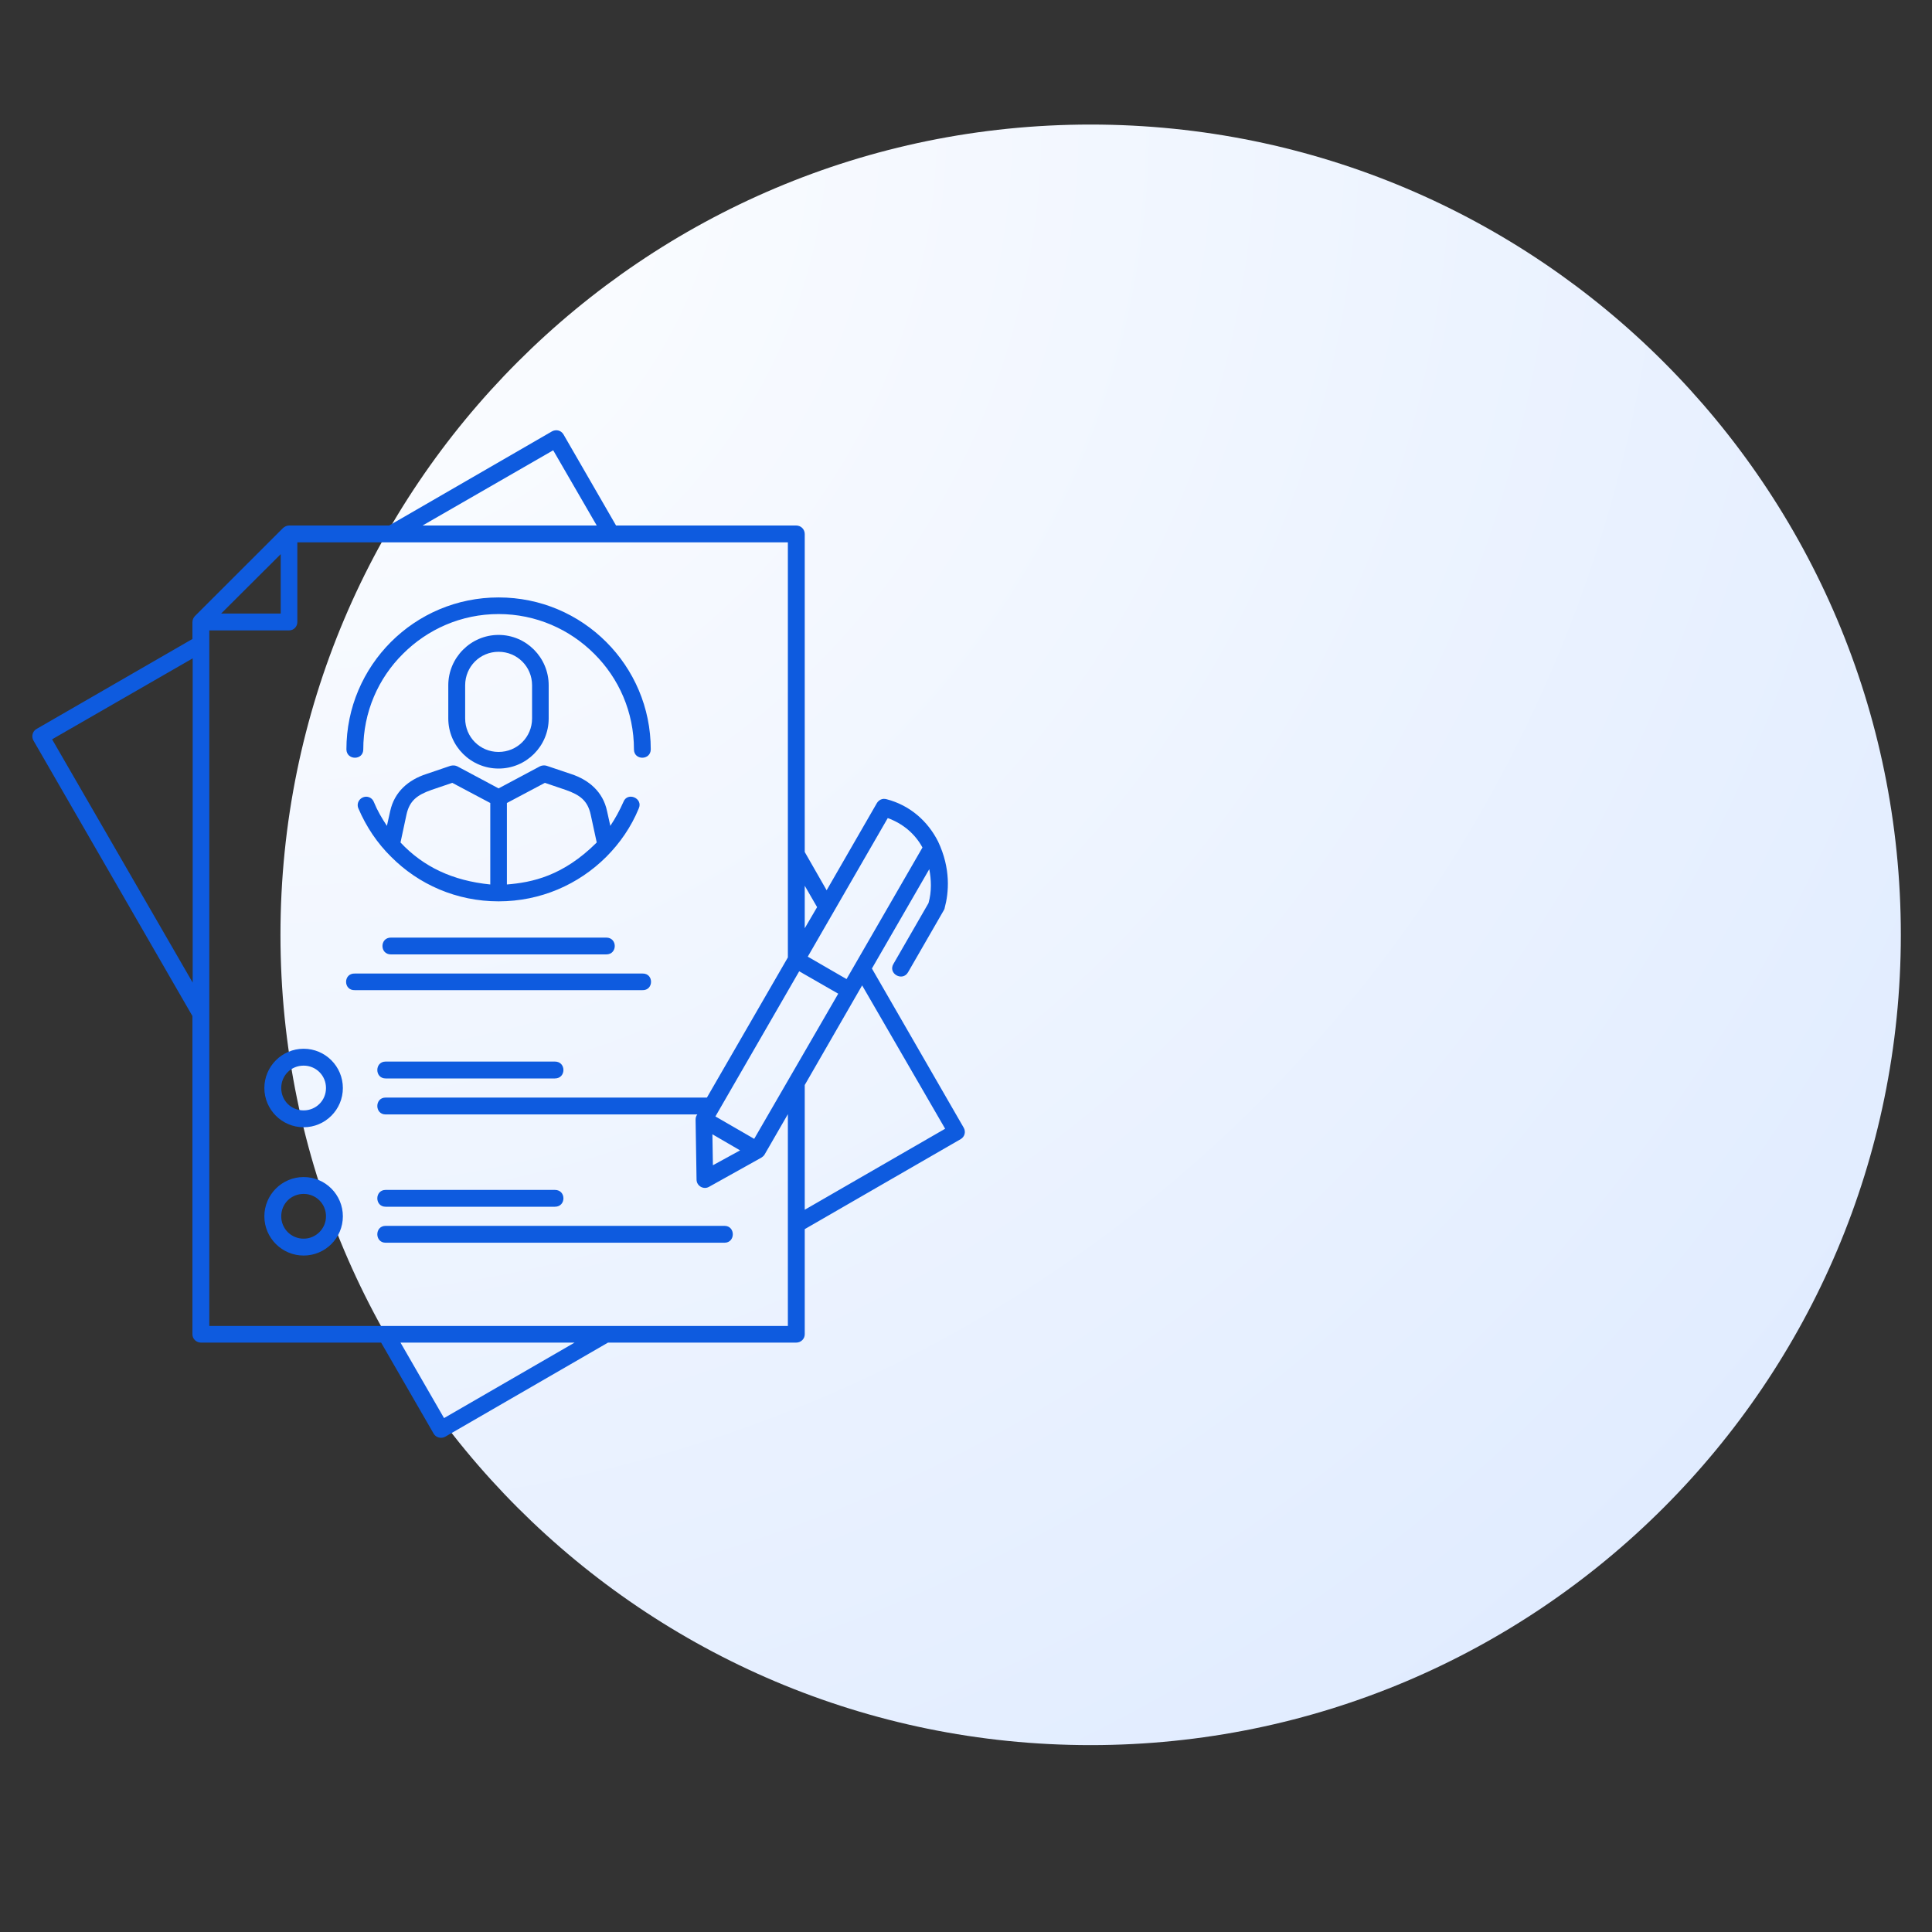 <?xml version="1.0" encoding="UTF-8"?> <svg xmlns="http://www.w3.org/2000/svg" xmlns:xlink="http://www.w3.org/1999/xlink" width="40" zoomAndPan="magnify" viewBox="0 0 30 30" height="40" preserveAspectRatio="xMidYMid meet" version="1.0"><rect x="0" y="0" width="30" height="30" fill="#333333" stroke="none"/><defs><clipPath id="444419d09a"><path d="M 4.355 1.934 L 29.516 1.934 L 29.516 27.098 L 4.355 27.098 Z M 4.355 1.934 " clip-rule="nonzero"></path></clipPath><clipPath id="54fee70107"><path d="M 16.934 1.934 C 9.988 1.934 4.355 7.566 4.355 14.516 C 4.355 21.465 9.988 27.098 16.934 27.098 C 23.883 27.098 29.516 21.465 29.516 14.516 C 29.516 7.566 23.883 1.934 16.934 1.934 Z M 16.934 1.934 " clip-rule="nonzero"></path></clipPath><radialGradient gradientTransform="matrix(1, 0, 0, 1, 4.355, 1.935)" gradientUnits="userSpaceOnUse" r="35.583" cx="0" id="85f155b194" cy="0" fx="0" fy="0"><stop stop-opacity="1" stop-color="rgb(99.892%, 99.931%, 100%)" offset="0"></stop><stop stop-opacity="1" stop-color="rgb(99.597%, 99.747%, 100%)" offset="0.016"></stop><stop stop-opacity="1" stop-color="rgb(99.223%, 99.512%, 100%)" offset="0.043"></stop><stop stop-opacity="1" stop-color="rgb(98.848%, 99.277%, 100%)" offset="0.07"></stop><stop stop-opacity="1" stop-color="rgb(98.474%, 99.042%, 100%)" offset="0.098"></stop><stop stop-opacity="1" stop-color="rgb(98.099%, 98.807%, 100%)" offset="0.125"></stop><stop stop-opacity="1" stop-color="rgb(97.751%, 98.589%, 100%)" offset="0.152"></stop><stop stop-opacity="1" stop-color="rgb(97.43%, 98.387%, 100%)" offset="0.176"></stop><stop stop-opacity="1" stop-color="rgb(97.108%, 98.186%, 100%)" offset="0.199"></stop><stop stop-opacity="1" stop-color="rgb(96.788%, 97.983%, 100%)" offset="0.223"></stop><stop stop-opacity="1" stop-color="rgb(96.468%, 97.781%, 100%)" offset="0.246"></stop><stop stop-opacity="1" stop-color="rgb(96.173%, 97.597%, 100%)" offset="0.27"></stop><stop stop-opacity="1" stop-color="rgb(95.905%, 97.429%, 100%)" offset="0.289"></stop><stop stop-opacity="1" stop-color="rgb(95.638%, 97.261%, 100%)" offset="0.309"></stop><stop stop-opacity="1" stop-color="rgb(95.369%, 97.093%, 100%)" offset="0.328"></stop><stop stop-opacity="1" stop-color="rgb(95.102%, 96.925%, 100%)" offset="0.348"></stop><stop stop-opacity="1" stop-color="rgb(94.835%, 96.758%, 100%)" offset="0.367"></stop><stop stop-opacity="1" stop-color="rgb(94.594%, 96.606%, 100%)" offset="0.387"></stop><stop stop-opacity="1" stop-color="rgb(94.38%, 96.472%, 100%)" offset="0.402"></stop><stop stop-opacity="1" stop-color="rgb(94.167%, 96.338%, 100%)" offset="0.418"></stop><stop stop-opacity="1" stop-color="rgb(93.951%, 96.204%, 100%)" offset="0.434"></stop><stop stop-opacity="1" stop-color="rgb(93.738%, 96.069%, 100%)" offset="0.449"></stop><stop stop-opacity="1" stop-color="rgb(93.524%, 95.935%, 100%)" offset="0.465"></stop><stop stop-opacity="1" stop-color="rgb(93.309%, 95.799%, 100%)" offset="0.48"></stop><stop stop-opacity="1" stop-color="rgb(93.095%, 95.665%, 100%)" offset="0.496"></stop><stop stop-opacity="1" stop-color="rgb(92.801%, 95.48%, 100%)" offset="0.512"></stop><stop stop-opacity="1" stop-color="rgb(92.427%, 95.245%, 100%)" offset="0.539"></stop><stop stop-opacity="1" stop-color="rgb(92.079%, 95.027%, 100%)" offset="0.566"></stop><stop stop-opacity="1" stop-color="rgb(91.757%, 94.826%, 100%)" offset="0.59"></stop><stop stop-opacity="1" stop-color="rgb(91.437%, 94.624%, 100%)" offset="0.613"></stop><stop stop-opacity="1" stop-color="rgb(91.142%, 94.44%, 100%)" offset="0.637"></stop><stop stop-opacity="1" stop-color="rgb(90.874%, 94.272%, 100%)" offset="0.656"></stop><stop stop-opacity="1" stop-color="rgb(90.607%, 94.104%, 100%)" offset="0.676"></stop><stop stop-opacity="1" stop-color="rgb(90.366%, 93.953%, 100%)" offset="0.695"></stop><stop stop-opacity="1" stop-color="rgb(90.152%, 93.819%, 100%)" offset="0.711"></stop><stop stop-opacity="1" stop-color="rgb(89.938%, 93.683%, 100%)" offset="0.727"></stop><stop stop-opacity="1" stop-color="rgb(89.725%, 93.549%, 100%)" offset="0.742"></stop><stop stop-opacity="1" stop-color="rgb(89.43%, 93.364%, 100%)" offset="0.758"></stop><stop stop-opacity="1" stop-color="rgb(89.082%, 93.146%, 100%)" offset="0.785"></stop><stop stop-opacity="1" stop-color="rgb(88.76%, 92.944%, 100%)" offset="0.809"></stop><stop stop-opacity="1" stop-color="rgb(88.466%, 92.76%, 100%)" offset="0.832"></stop><stop stop-opacity="1" stop-color="rgb(88.226%, 92.609%, 100%)" offset="0.852"></stop><stop stop-opacity="1" stop-color="rgb(88.011%, 92.474%, 100%)" offset="0.867"></stop><stop stop-opacity="1" stop-color="rgb(87.717%, 92.29%, 100%)" offset="0.883"></stop><stop stop-opacity="1" stop-color="rgb(87.396%, 92.088%, 100%)" offset="0.91"></stop><stop stop-opacity="1" stop-color="rgb(87.155%, 91.937%, 100%)" offset="0.93"></stop><stop stop-opacity="1" stop-color="rgb(86.861%, 91.753%, 100%)" offset="0.945"></stop><stop stop-opacity="1" stop-color="rgb(86.487%, 91.516%, 100%)" offset="0.973"></stop><stop stop-opacity="1" stop-color="rgb(86.299%, 91.399%, 100%)" offset="1"></stop></radialGradient><clipPath id="f2eff762ce"><path d="M 0.484 6.617 L 15 6.617 L 15 22.582 L 0.484 22.582 Z M 0.484 6.617 " clip-rule="nonzero"></path></clipPath></defs><g clip-path="url(#444419d09a)"><g clip-path="url(#54fee70107)"><path fill="url(#85f155b194)" d="M 4.355 1.934 L 4.355 27.098 L 29.516 27.098 L 29.516 1.934 Z M 4.355 1.934 " fill-rule="nonzero"></path></g></g><g clip-path="url(#f2eff762ce)"><path fill="#0e5bdf" d="M 8.57 6.699 L 6.043 8.16 L 4.488 8.16 C 4.449 8.16 4.418 8.18 4.395 8.199 L 3.027 9.566 C 3 9.594 2.988 9.629 2.988 9.664 L 2.988 9.922 L 0.566 11.32 C 0.504 11.355 0.484 11.438 0.52 11.5 L 2.988 15.777 L 2.988 20.719 C 2.988 20.789 3.047 20.848 3.121 20.848 L 5.918 20.848 L 6.734 22.262 C 6.77 22.324 6.852 22.344 6.914 22.309 L 9.441 20.848 L 12.363 20.848 C 12.438 20.848 12.496 20.789 12.496 20.719 L 12.496 19.086 L 14.918 17.688 C 14.98 17.652 15 17.574 14.965 17.512 L 13.539 15.039 L 14.43 13.496 C 14.461 13.664 14.469 13.84 14.418 14.023 L 13.875 14.965 C 13.781 15.117 14.016 15.25 14.102 15.094 L 14.656 14.133 C 14.66 14.121 14.668 14.113 14.668 14.102 C 14.734 13.859 14.766 13.488 14.566 13.066 C 14.406 12.75 14.129 12.504 13.766 12.41 C 13.695 12.391 13.645 12.426 13.617 12.469 L 12.836 13.824 L 12.496 13.23 L 12.496 8.293 C 12.496 8.219 12.438 8.16 12.363 8.16 L 9.566 8.16 L 8.75 6.746 C 8.711 6.68 8.633 6.664 8.57 6.699 Z M 8.59 6.992 L 9.266 8.16 L 6.562 8.16 Z M 4.617 8.422 L 12.234 8.422 L 12.234 14.867 L 10.977 17.043 L 5.988 17.043 C 5.816 17.043 5.816 17.305 5.988 17.305 L 10.828 17.305 C 10.809 17.328 10.801 17.355 10.801 17.387 L 10.816 18.316 C 10.816 18.414 10.922 18.477 11.008 18.43 L 11.82 17.977 C 11.84 17.965 11.859 17.949 11.871 17.93 C 11.992 17.719 12.113 17.512 12.234 17.301 L 12.234 20.59 L 3.25 20.59 L 3.25 9.789 L 4.488 9.789 C 4.562 9.789 4.617 9.73 4.617 9.66 Z M 4.359 8.605 L 4.359 9.527 L 3.434 9.527 Z M 7.742 9.277 C 7.09 9.277 6.5 9.539 6.07 9.969 C 5.645 10.395 5.379 10.984 5.379 11.637 C 5.383 11.809 5.641 11.809 5.641 11.637 C 5.641 11.055 5.875 10.531 6.258 10.152 C 6.637 9.773 7.16 9.535 7.742 9.535 C 8.324 9.535 8.848 9.773 9.227 10.152 C 9.609 10.531 9.844 11.055 9.844 11.637 C 9.844 11.809 10.102 11.809 10.105 11.637 C 10.105 10.984 9.84 10.395 9.414 9.969 C 8.984 9.539 8.395 9.277 7.742 9.277 Z M 7.742 9.859 C 7.312 9.859 6.961 10.211 6.961 10.641 L 6.961 11.156 C 6.961 11.586 7.312 11.934 7.742 11.934 C 8.172 11.934 8.52 11.586 8.52 11.156 L 8.52 10.641 C 8.52 10.211 8.172 9.859 7.742 9.859 Z M 7.742 10.121 C 8.031 10.121 8.262 10.352 8.262 10.641 L 8.262 11.156 C 8.262 11.445 8.031 11.676 7.742 11.676 C 7.453 11.676 7.223 11.445 7.223 11.156 L 7.223 10.641 C 7.223 10.352 7.453 10.121 7.742 10.121 Z M 2.992 10.223 L 2.992 15.258 L 0.809 11.48 Z M 8.387 11.898 L 7.742 12.242 L 7.098 11.898 C 7.062 11.883 7.035 11.883 6.996 11.891 L 6.617 12.02 C 6.344 12.109 6.125 12.293 6.059 12.594 L 6.008 12.824 C 5.93 12.707 5.859 12.586 5.805 12.453 C 5.785 12.402 5.738 12.371 5.684 12.371 C 5.59 12.375 5.527 12.469 5.566 12.555 C 5.688 12.84 5.859 13.094 6.074 13.305 C 6.5 13.734 7.09 13.996 7.742 13.996 C 8.395 13.996 8.984 13.734 9.414 13.305 C 9.625 13.094 9.801 12.84 9.918 12.555 C 9.992 12.395 9.742 12.289 9.68 12.453 C 9.621 12.586 9.555 12.707 9.477 12.824 L 9.426 12.594 C 9.363 12.293 9.141 12.109 8.871 12.02 L 8.488 11.891 C 8.453 11.879 8.41 11.887 8.387 11.898 Z M 7.023 12.156 L 7.613 12.469 L 7.613 13.734 C 7.031 13.676 6.574 13.461 6.219 13.082 L 6.312 12.648 C 6.359 12.434 6.477 12.344 6.699 12.266 Z M 8.461 12.156 L 8.785 12.266 C 9.008 12.344 9.125 12.434 9.172 12.648 L 9.266 13.082 C 8.742 13.605 8.258 13.703 7.871 13.734 L 7.871 12.469 Z M 13.785 12.703 C 14.02 12.789 14.207 12.945 14.324 13.16 L 13.145 15.203 L 12.543 14.855 Z M 12.496 13.754 L 12.688 14.086 L 12.496 14.414 Z M 6.07 14.559 C 5.895 14.559 5.895 14.82 6.07 14.82 L 9.414 14.82 C 9.59 14.82 9.59 14.559 9.414 14.559 Z M 12.41 15.082 L 13.016 15.43 L 11.711 17.684 L 11.109 17.336 Z M 9.977 15.117 C 9.977 15.117 9.973 15.117 9.973 15.117 L 5.512 15.117 C 5.328 15.109 5.328 15.383 5.512 15.375 L 9.973 15.375 C 10.152 15.383 10.156 15.113 9.977 15.117 Z M 13.387 15.301 L 14.676 17.527 L 12.496 18.785 L 12.496 16.848 C 12.793 16.332 13.09 15.816 13.387 15.301 Z M 4.715 16.285 C 4.379 16.285 4.105 16.559 4.105 16.895 C 4.105 17.23 4.379 17.504 4.715 17.504 C 5.051 17.504 5.324 17.23 5.324 16.895 C 5.324 16.559 5.051 16.285 4.715 16.285 Z M 5.988 16.484 C 5.816 16.484 5.816 16.746 5.988 16.746 L 8.617 16.746 C 8.793 16.746 8.793 16.484 8.617 16.484 Z M 4.715 16.547 C 4.906 16.547 5.062 16.699 5.062 16.895 C 5.062 17.09 4.906 17.242 4.715 17.242 C 4.52 17.242 4.367 17.09 4.367 16.895 C 4.367 16.699 4.52 16.547 4.715 16.547 Z M 11.062 17.613 L 11.492 17.863 L 11.07 18.094 Z M 4.715 18.277 C 4.379 18.277 4.105 18.551 4.105 18.887 C 4.105 19.223 4.379 19.496 4.715 19.496 C 5.051 19.496 5.324 19.223 5.324 18.887 C 5.324 18.551 5.051 18.277 4.715 18.277 Z M 5.988 18.477 C 5.816 18.477 5.816 18.738 5.988 18.738 L 8.617 18.738 C 8.793 18.738 8.793 18.477 8.617 18.477 Z M 4.715 18.539 C 4.906 18.539 5.062 18.691 5.062 18.887 C 5.062 19.078 4.906 19.234 4.715 19.234 C 4.52 19.234 4.367 19.078 4.367 18.887 C 4.367 18.691 4.52 18.539 4.715 18.539 Z M 5.988 19.035 C 5.816 19.035 5.816 19.297 5.988 19.297 L 11.25 19.297 C 11.422 19.297 11.422 19.035 11.25 19.035 Z M 6.219 20.848 L 8.922 20.848 L 6.895 22.02 Z M 6.219 20.848 " fill-opacity="1" fill-rule="nonzero"></path></g></svg> 